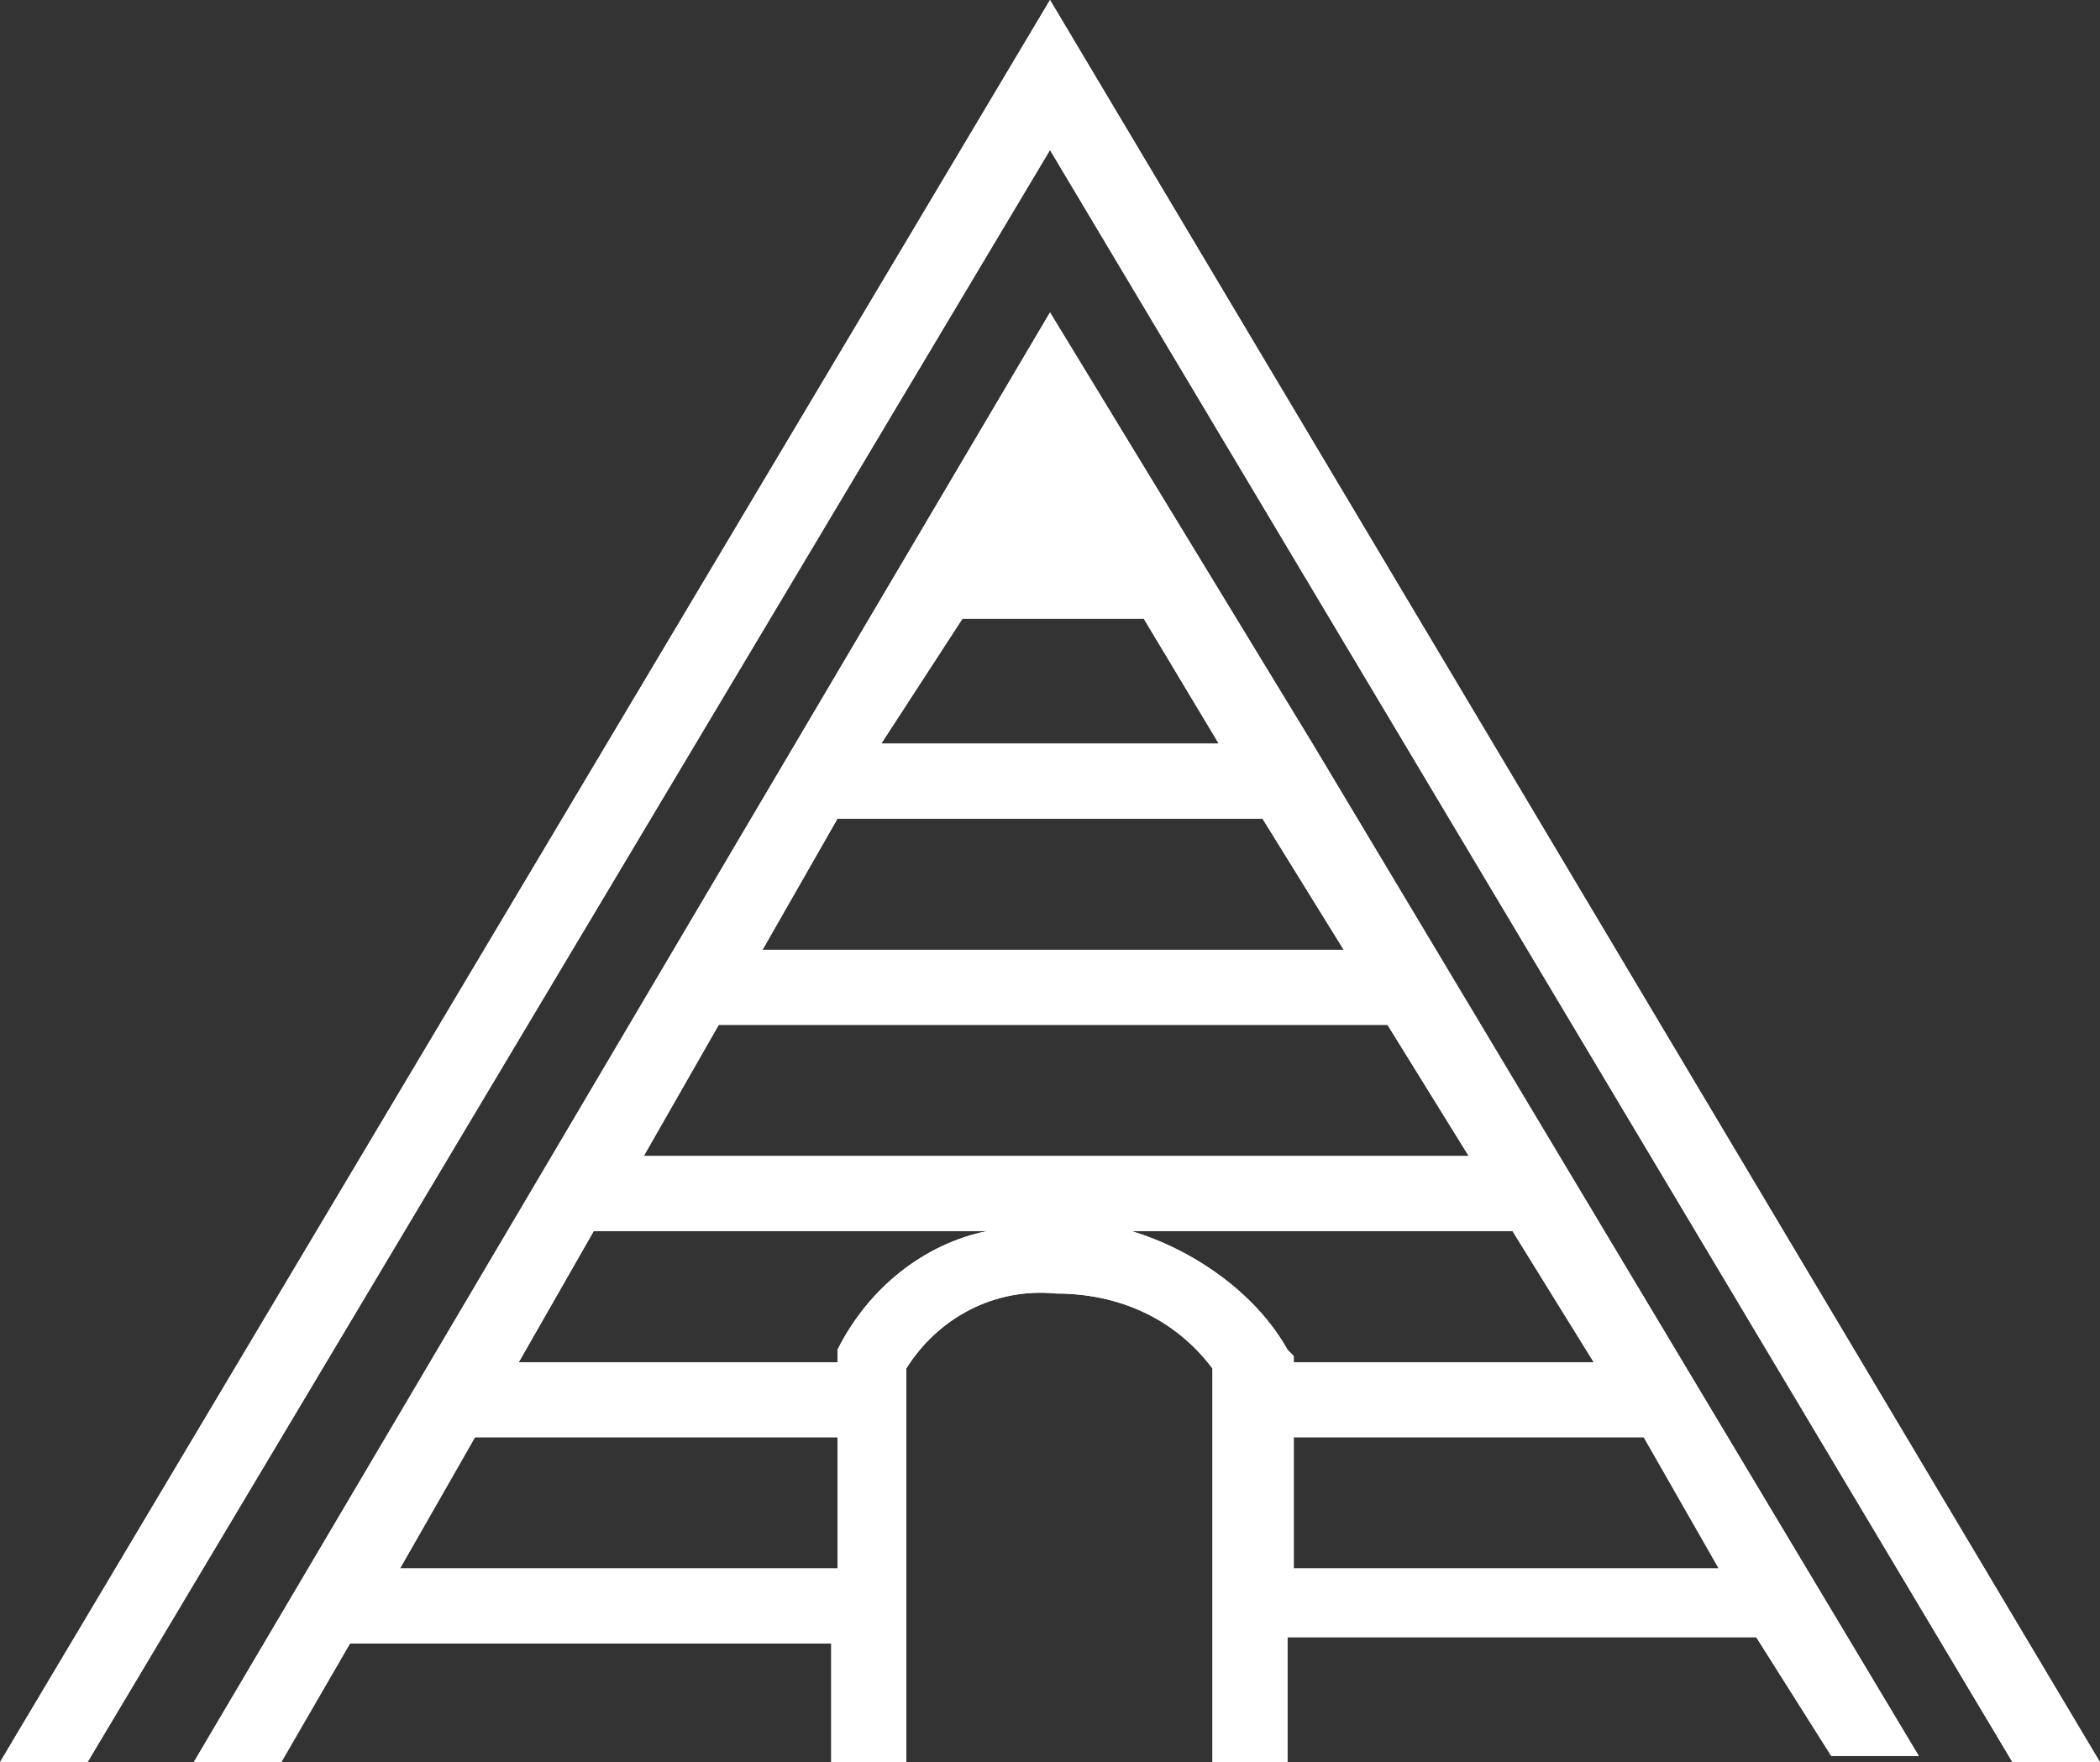 <?xml version="1.0" encoding="utf-8"?>
<!-- Generator: Adobe Illustrator 25.0.0, SVG Export Plug-In . SVG Version: 6.00 Build 0)  -->
<svg version="1.1" id="Layer_1" xmlns="http://www.w3.org/2000/svg" xmlns:xlink="http://www.w3.org/1999/xlink" x="0px" y="0px"
	 viewBox="0 0 33.6 28.2" style="enable-background:new 0 0 33.6 28.2;" xml:space="preserve">
<rect x="0" y="0" width="33.6" height="28.2" fill="#333333" stroke="none"/>
<style type="text/css">
	.st0{fill:#FFFFFF;}
</style>
<g id="Layer_2_1_">
	<g id="Calque_1">
		<polygon class="st0" points="0,28.2 1.4,28.2 16.8,2.4 32.2,28.2 33.6,28.2 16.8,0 		"/>
		<path class="st0" d="M21,11.9L21,11.9L16.8,5L3.1,28.2h1.4l1.1-1.9h7.7v1.9h1.2v-6.3c0.5-0.8,1.4-1.3,2.4-1.2c1,0,1.9,0.4,2.5,1.2
			v6.3h1.2v-2h7.5l1.2,1.9h1.4L21,11.9L21,11.9z M15.4,9.9h2.9l1.2,2h-5.4L15.4,9.9z M13.4,25.1h-7L7.6,23h5.8L13.4,25.1z
			 M13.4,21.6v0.1v0.1H8.3l1.2-2.1h6.3C14.8,19.9,13.9,20.6,13.4,21.6L13.4,21.6z M27.5,25.1h-6.8V23h5.6L27.5,25.1z M25.5,21.8
			h-4.8v-0.1l-0.1-0.1c-0.5-0.9-1.5-1.6-2.5-1.9h6.1L25.5,21.8z M23.5,18.5H10.3l1.2-2.1h10.7L23.5,18.5z M21.5,15.2h-9.3l1.2-2.1
			h6.8L21.5,15.2z"/>
		<polygon class="st0" points="0,28.2 1.4,28.2 16.8,2.4 32.2,28.2 33.6,28.2 16.8,0 		"/>
		<path class="st0" d="M21,11.9L21,11.9L16.8,5L3.1,28.2h1.4l1.1-1.9h7.7v1.9h1.2v-6.3c0.5-0.8,1.4-1.3,2.4-1.2c1,0,1.9,0.4,2.5,1.2
			v6.3h1.2v-2h7.5l1.2,1.9h1.4L21,11.9L21,11.9z M15.4,9.9h2.9l1.2,2h-5.4L15.4,9.9z M13.4,25.1h-7L7.6,23h5.8L13.4,25.1z
			 M13.4,21.6v0.1v0.1H8.3l1.2-2.1h6.3C14.8,19.9,13.9,20.6,13.4,21.6L13.4,21.6z M27.5,25.1h-6.8V23h5.6L27.5,25.1z M25.5,21.8
			h-4.8v-0.1l-0.1-0.1c-0.5-0.9-1.5-1.6-2.5-1.9h6.1L25.5,21.8z M23.5,18.5H10.3l1.2-2.1h10.7L23.5,18.5z M21.5,15.2h-9.3l1.2-2.1
			h6.8L21.5,15.2z"/>
	</g>
</g>
</svg>
